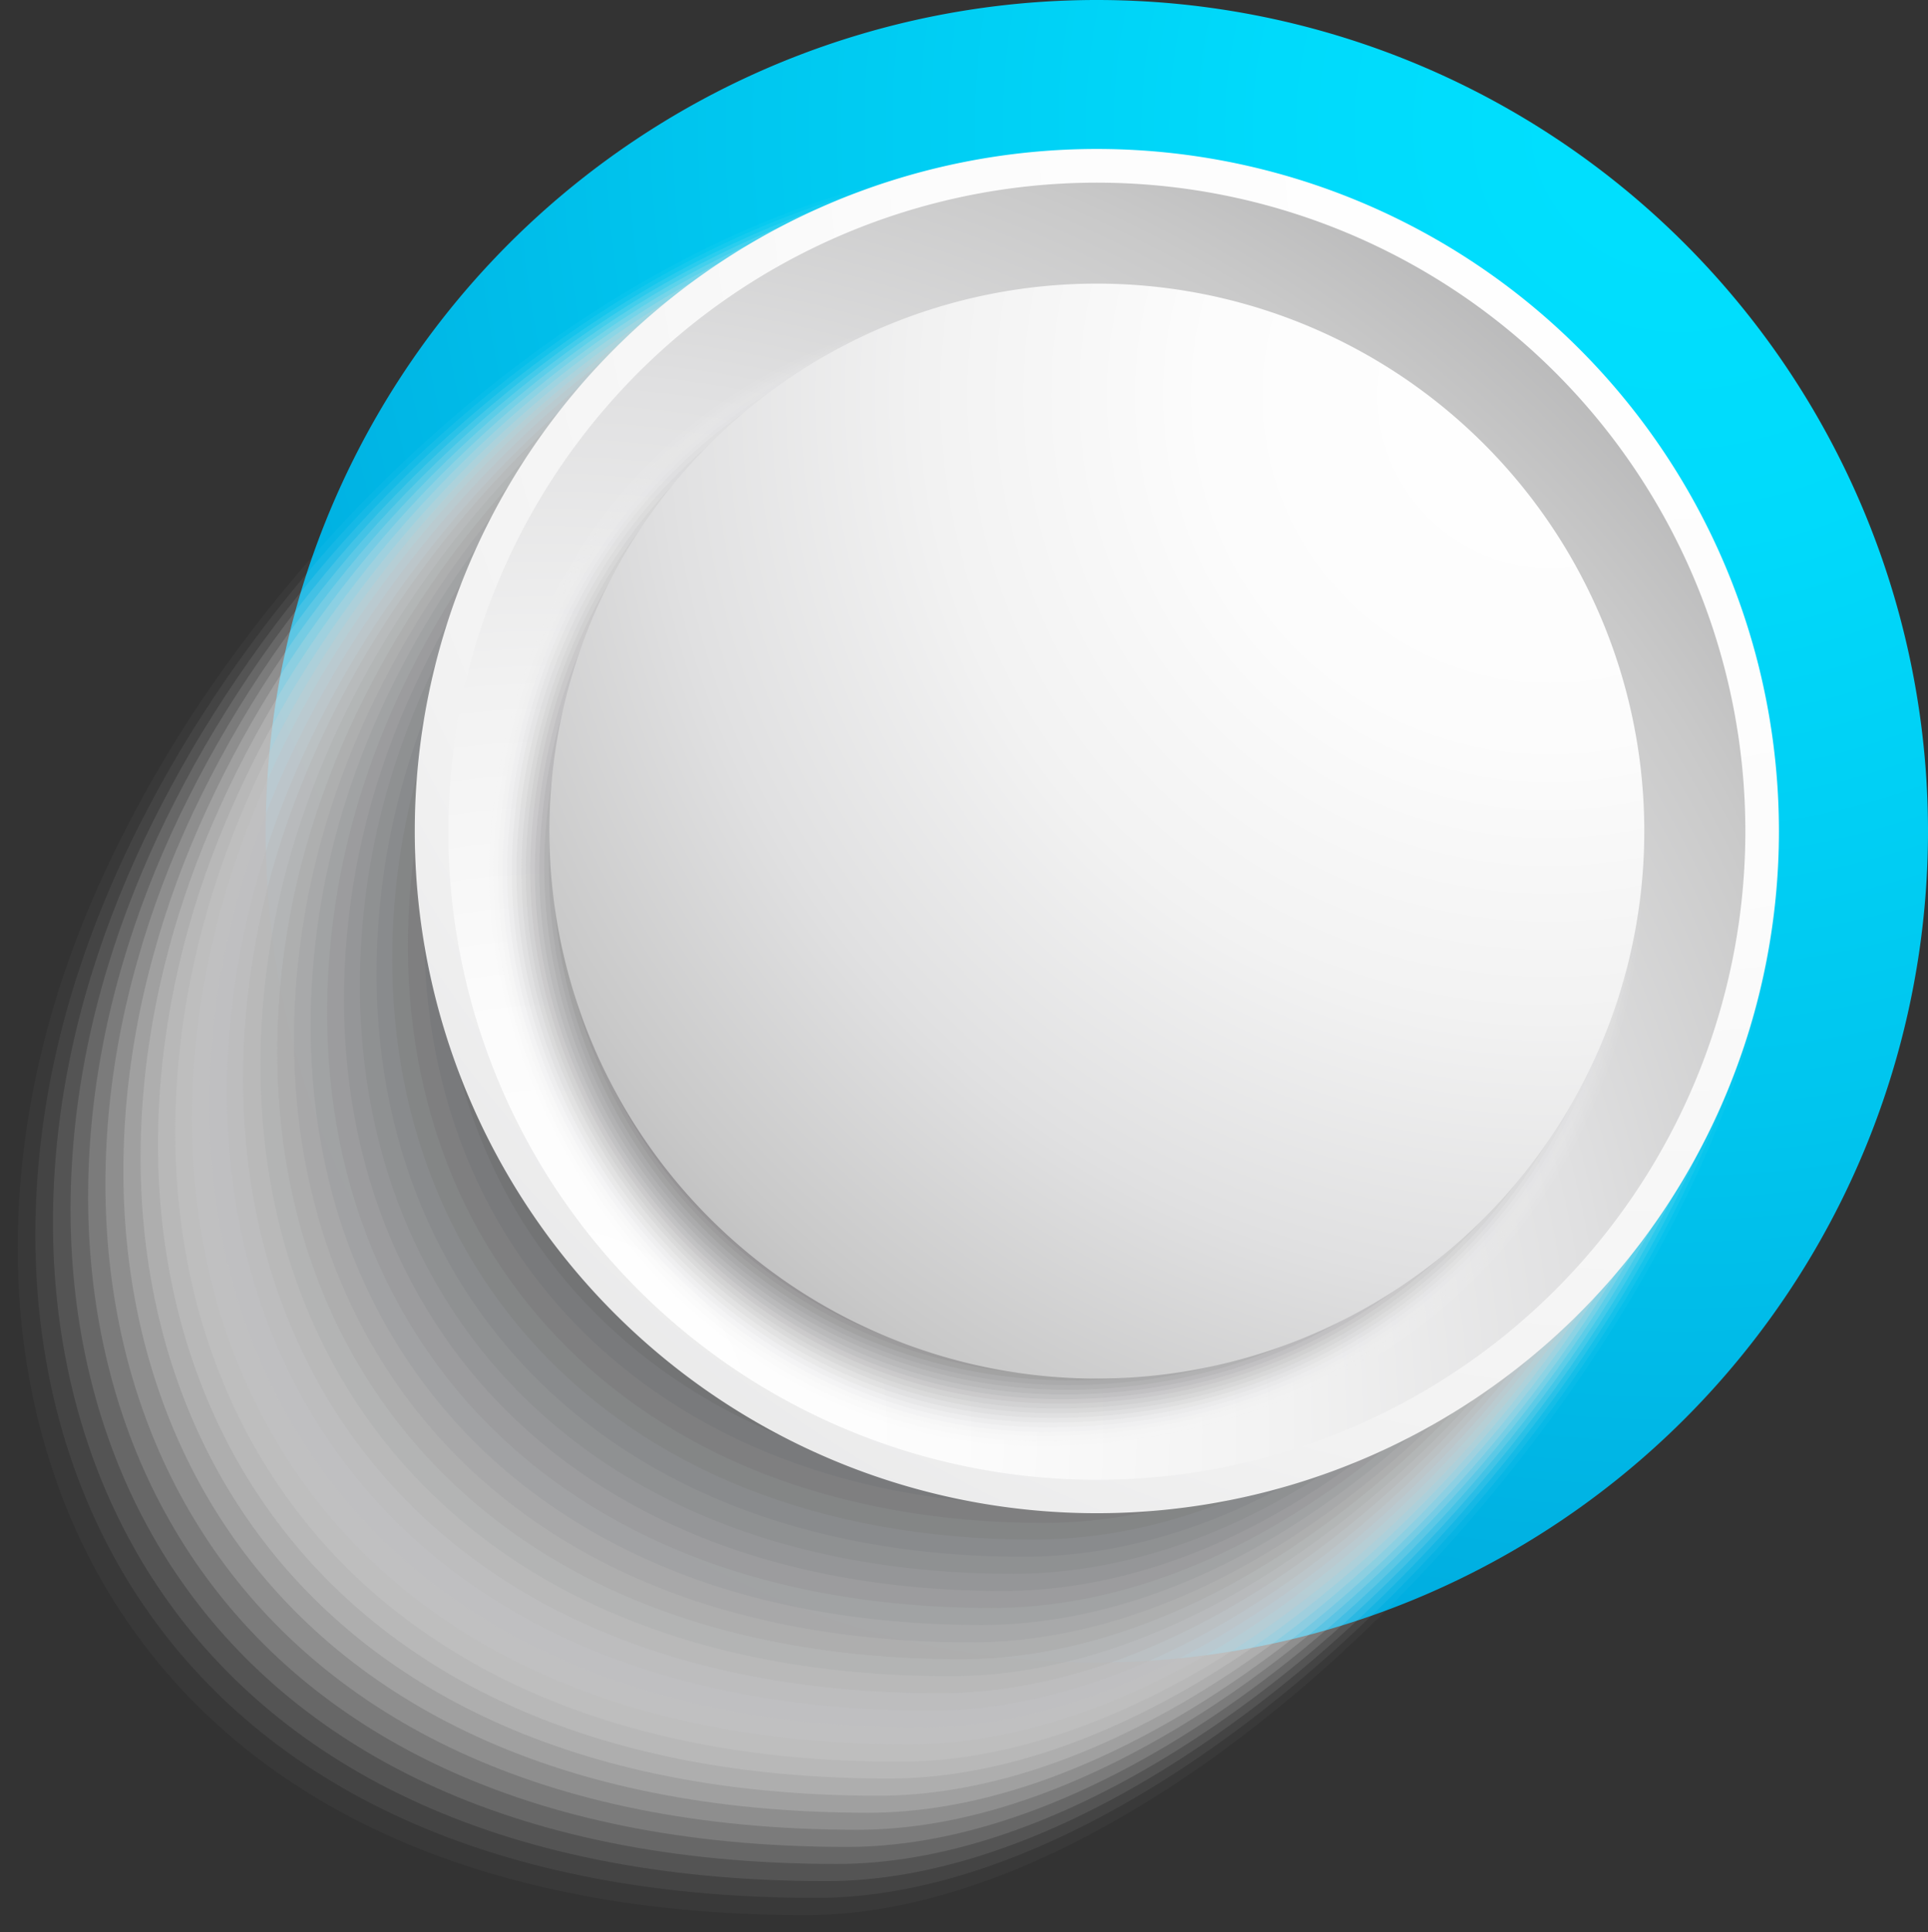 <svg xmlns="http://www.w3.org/2000/svg" xmlns:xlink="http://www.w3.org/1999/xlink" viewBox="0 0 156.23 156.56"><rect x="0" y="0" width="156.23" height="156.56" fill="#333333" stroke="none"/><defs><style>.cls-1{isolation:isolate;}.cls-2{fill:url(#radial-gradient);}.cls-3{mix-blend-mode:multiply;}.cls-4{fill:#fff;opacity:0;}.cls-5{fill:#fafafa;}.cls-38,.cls-5{opacity:0.03;}.cls-6{fill:#f4f4f4;}.cls-39,.cls-6{opacity:0.06;}.cls-7{fill:#efefef;}.cls-40,.cls-7{opacity:0.1;}.cls-8{fill:#e9eaea;}.cls-41,.cls-8{opacity:0.13;}.cls-9{fill:#e4e4e5;}.cls-42,.cls-9{opacity:0.16;}.cls-10{fill:#dfdfdf;}.cls-10,.cls-43{opacity:0.19;}.cls-11{fill:#d9dada;}.cls-11,.cls-44{opacity:0.23;}.cls-12{fill:#d4d4d5;}.cls-12,.cls-45{opacity:0.26;}.cls-13{fill:#cfcfcf;}.cls-13,.cls-46{opacity:0.29;}.cls-14{fill:#c9c9ca;}.cls-14,.cls-47{opacity:0.32;}.cls-15{fill:#c4c4c5;}.cls-15,.cls-48{opacity:0.35;}.cls-16{fill:#bebfc0;}.cls-16,.cls-49{opacity:0.39;}.cls-17{fill:#b9b9ba;}.cls-17,.cls-50{opacity:0.42;}.cls-18{fill:#b4b4b5;}.cls-18,.cls-51{opacity:0.45;}.cls-19{fill:#aeafb0;}.cls-19,.cls-52{opacity:0.48;}.cls-20,.cls-51{fill:#a9a9aa;}.cls-20,.cls-53{opacity:0.52;}.cls-21{fill:#a3a4a5;}.cls-21,.cls-54{opacity:0.55;}.cls-22{fill:#9e9fa0;}.cls-22,.cls-55{opacity:0.58;}.cls-23{fill:#99999a;}.cls-23,.cls-56{opacity:0.61;}.cls-24{fill:#939495;}.cls-24,.cls-57{opacity:0.65;}.cls-25{fill:#8e8f90;}.cls-25,.cls-58{opacity:0.68;}.cls-26{fill:#88898b;}.cls-26,.cls-59{opacity:0.71;}.cls-27{fill:#838485;}.cls-27,.cls-60{opacity:0.74;}.cls-28{fill:#7e7e80;}.cls-28,.cls-61{opacity:0.77;}.cls-29{fill:#78797b;}.cls-29,.cls-62{opacity:0.81;}.cls-30{fill:#737475;}.cls-30,.cls-63{opacity:0.84;}.cls-31{fill:#6e6e70;}.cls-31,.cls-64{opacity:0.87;}.cls-32{fill:#68696b;}.cls-32,.cls-65{opacity:0.9;}.cls-33{fill:#636466;}.cls-33,.cls-66{opacity:0.94;}.cls-34{fill:#5d5e60;}.cls-34,.cls-67{opacity:0.97;}.cls-35{fill:#58595b;}.cls-36{fill:url(#radial-gradient-2);}.cls-37{fill:url(#radial-gradient-3);}.cls-38{fill:#f9f9f9;}.cls-39{fill:#f3f3f3;}.cls-40{fill:#ededed;}.cls-41{fill:#e6e6e7;}.cls-42{fill:#e0e0e1;}.cls-43{fill:#dadada;}.cls-44{fill:#d4d4d4;}.cls-45{fill:#cecece;}.cls-46{fill:#c8c8c8;}.cls-47{fill:#c2c1c2;}.cls-48{fill:#bcbbbc;}.cls-49{fill:#b5b5b6;}.cls-50{fill:#afafb0;}.cls-52{fill:#a3a3a4;}.cls-53{fill:#9d9c9d;}.cls-54{fill:#979697;}.cls-55{fill:#919091;}.cls-56{fill:#8b8a8b;}.cls-57{fill:#848485;}.cls-58{fill:#7e7e7f;}.cls-59{fill:#787779;}.cls-60{fill:#727173;}.cls-61{fill:#6c6b6d;}.cls-62{fill:#666567;}.cls-63{fill:#605f60;}.cls-64{fill:#5a595a;}.cls-65{fill:#535254;}.cls-66{fill:#4d4c4e;}.cls-67{fill:#474648;}.cls-68{fill:#414042;}.cls-69{fill:url(#radial-gradient-4);}</style><radialGradient id="radial-gradient" cx="205.16" cy="86.72" r="277.73" gradientUnits="userSpaceOnUse"><stop offset="0" stop-color="#00e1ff"/><stop offset="0.12" stop-color="#00dafb"/><stop offset="0.29" stop-color="#00c5ee"/><stop offset="0.51" stop-color="#00a3da"/><stop offset="0.75" stop-color="#0075be"/><stop offset="1" stop-color="#003c9c"/></radialGradient><radialGradient id="radial-gradient-2" cx="202.9" cy="89.02" r="227.94" gradientUnits="userSpaceOnUse"><stop offset="0" stop-color="#fff"/><stop offset="0.26" stop-color="#fcfcfc"/><stop offset="0.47" stop-color="#f2f2f2"/><stop offset="0.67" stop-color="#e0e0e1"/><stop offset="0.85" stop-color="#c9c9c9"/><stop offset="1" stop-color="#afafb0"/></radialGradient><radialGradient id="radial-gradient-3" cx="113.46" cy="192.47" r="127.41" xlink:href="#radial-gradient-2"/><radialGradient id="radial-gradient-4" cx="194.8" cy="108.53" r="107.57" xlink:href="#radial-gradient-2"/></defs><g class="cls-1"><g id="art_work" data-name="art work"><path class="cls-2" d="M225.43,143.84A67.35,67.35,0,1,1,158.08,76.5,67.35,67.35,0,0,1,225.43,143.84Z" transform="translate(-69.2 -76.5)"/><g class="cls-3"><path class="cls-4" d="M213.6,145.85c0,34.46-45.49,87.21-79.95,87.21C76.29,233.06,61,191.51,73,156.18c11.08-32.63,47-66.87,81.49-66.87S213.6,111.39,213.6,145.85Z" transform="translate(-69.2 -76.5)"/><path class="cls-5" d="M213.36,145.56c0,34.23-44.64,86.12-78.87,86.12-56.39,0-71.86-40.77-60.25-75.84C85,123.38,120.49,89.51,154.72,89.51S213.36,111.33,213.36,145.56Z" transform="translate(-69.2 -76.5)"/><path class="cls-6" d="M213.13,145.28c0,34-43.81,85-77.8,85-55.42,0-71.08-40-59.86-74.79,10.37-32.28,45.46-65.8,79.46-65.8S213.13,111.28,213.13,145.28Z" transform="translate(-69.2 -76.5)"/><path class="cls-7" d="M212.9,145c0,33.76-43,83.92-76.74,83.92-54.44,0-70.3-39.2-59.46-73.75,10-32.11,44.67-65.26,78.44-65.26S212.9,111.23,212.9,145Z" transform="translate(-69.2 -76.5)"/><path class="cls-8" d="M212.67,144.7c0,33.53-42.14,82.83-75.67,82.83-53.47,0-69.52-38.42-59.07-72.71,9.66-31.93,43.89-64.73,77.42-64.73S212.67,111.17,212.67,144.7Z" transform="translate(-69.2 -76.5)"/><path class="cls-9" d="M212.44,144.42c0,33.29-41.3,81.73-74.6,81.73-52.5,0-68.74-37.64-58.68-71.66,9.3-31.77,43.1-64.2,76.4-64.2S212.44,111.12,212.44,144.42Z" transform="translate(-69.2 -76.5)"/><path class="cls-10" d="M212.2,144.13c0,33.06-40.46,80.63-73.52,80.63-51.53,0-68-36.85-58.29-70.61,8.94-31.59,42.31-63.67,75.38-63.67S212.2,111.06,212.2,144.13Z" transform="translate(-69.2 -76.5)"/><path class="cls-11" d="M212,143.84c0,32.83-39.62,79.54-72.45,79.54-50.56,0-67.19-36.07-57.9-69.57C90.2,122.4,123.14,90.68,156,90.68S212,111,212,143.84Z" transform="translate(-69.2 -76.5)"/><path class="cls-12" d="M211.74,143.56c0,32.59-38.78,78.44-71.38,78.44C90.77,222,74,186.73,82.85,153.47c8.29-31.22,40.74-62.6,73.33-62.6S211.74,111,211.74,143.56Z" transform="translate(-69.2 -76.5)"/><path class="cls-13" d="M211.51,143.27c0,32.36-37.95,77.34-70.31,77.34-48.62,0-65.56-34.48-57.12-67.48,7.94-31,40-62.06,72.31-62.06S211.51,110.9,211.51,143.27Z" transform="translate(-69.2 -76.5)"/><path class="cls-14" d="M211.28,143c0,32.13-37.11,76.25-69.24,76.25-47.65,0-64.78-33.7-56.73-66.44,7.58-30.87,39.16-61.53,71.29-61.53S211.28,110.85,211.28,143Z" transform="translate(-69.2 -76.5)"/><path class="cls-15" d="M211,142.7c0,31.89-36.27,75.15-68.17,75.15-46.67,0-64-32.92-56.33-65.4,7.23-30.69,38.37-61,70.27-61S211,110.8,211,142.7Z" transform="translate(-69.2 -76.5)"/><path class="cls-16" d="M210.81,142.41c0,31.66-35.43,74.06-67.1,74.06-45.7,0-63.21-32.14-55.95-64.35,6.89-30.53,37.59-60.47,69.26-60.47S210.81,110.74,210.81,142.41Z" transform="translate(-69.2 -76.5)"/><path class="cls-17" d="M210.58,142.12c0,31.43-34.6,73-66,73-44.72,0-62.43-31.35-55.56-63.3,6.53-30.35,36.81-59.93,68.24-59.93S210.58,110.69,210.58,142.12Z" transform="translate(-69.2 -76.5)"/><path class="cls-18" d="M210.35,141.83c0,31.2-33.76,71.87-65,71.87-43.75,0-61.65-30.57-55.17-62.26,6.17-30.18,36-59.4,67.22-59.4S210.35,110.63,210.35,141.83Z" transform="translate(-69.2 -76.5)"/><path class="cls-19" d="M210.12,141.55c0,31-32.93,70.77-63.89,70.77-42.78,0-60.87-29.79-54.78-61.22,5.82-30,35.23-58.86,66.2-58.86S210.12,110.58,210.12,141.55Z" transform="translate(-69.2 -76.5)"/><path class="cls-20" d="M209.88,141.26c0,30.73-32.08,69.68-62.81,69.68-41.81,0-60.09-29-54.39-60.18,5.46-29.83,34.44-58.33,65.18-58.33S209.88,110.53,209.88,141.26Z" transform="translate(-69.2 -76.5)"/><path class="cls-21" d="M209.65,141c0,30.5-31.24,68.58-61.74,68.58-40.84,0-59.32-28.22-54-59.13,5.1-29.65,33.66-57.79,64.16-57.79S209.65,110.47,209.65,141Z" transform="translate(-69.2 -76.5)"/><path class="cls-22" d="M209.42,140.69c0,30.26-30.41,67.48-60.67,67.48-39.87,0-58.54-27.44-53.61-58.09C99.88,120.6,128,92.82,158.28,92.82S209.42,110.42,209.42,140.69Z" transform="translate(-69.2 -76.5)"/><path class="cls-23" d="M209.19,140.4c0,30-29.57,66.39-59.61,66.39-38.89,0-57.76-26.66-53.21-57C100.75,120.43,128.45,93,158.49,93S209.19,110.37,209.19,140.4Z" transform="translate(-69.2 -76.5)"/><path class="cls-24" d="M209,140.11c0,29.8-28.74,65.3-58.54,65.3-37.92,0-57-25.88-52.82-56,4-29.14,31.29-56.2,61.1-56.2S209,110.31,209,140.11Z" transform="translate(-69.2 -76.5)"/><path class="cls-25" d="M208.73,139.83c0,29.56-27.9,64.19-57.47,64.19-36.95,0-56.21-25.09-52.43-55,3.66-29,30.51-55.66,60.07-55.66S208.73,110.26,208.73,139.83Z" transform="translate(-69.2 -76.5)"/><path class="cls-26" d="M208.49,139.54c0,29.33-27.06,63.1-56.39,63.1-36,0-55.44-24.31-52-53.91,3.31-28.79,29.73-55.13,59.06-55.13S208.49,110.2,208.49,139.54Z" transform="translate(-69.2 -76.5)"/><path class="cls-27" d="M208.26,139.25c0,29.1-26.22,62-55.32,62-35,0-54.67-23.54-51.66-52.87,2.94-28.62,28.94-54.59,58-54.59S208.26,110.15,208.26,139.25Z" transform="translate(-69.2 -76.5)"/><path class="cls-28" d="M208,139c0,28.86-25.39,60.9-54.25,60.9-34,0-53.9-22.75-51.27-51.82,2.58-28.45,28.15-54.06,57-54.06S208,110.1,208,139Z" transform="translate(-69.2 -76.5)"/><path class="cls-29" d="M207.8,138.68c0,28.63-24.55,59.81-53.18,59.81-33.07,0-53.13-22-50.88-50.78,2.21-28.27,27.36-53.52,56-53.52S207.8,110,207.8,138.68Z" transform="translate(-69.2 -76.5)"/><path class="cls-30" d="M207.57,138.39c0,28.4-23.71,58.72-52.11,58.72-32.1,0-52.36-21.19-50.49-49.73,1.85-28.11,26.58-53,55-53S207.57,110,207.57,138.39Z" transform="translate(-69.2 -76.5)"/><path class="cls-31" d="M207.33,138.11c0,28.16-22.87,57.62-51,57.62-31.12,0-51.64-20.41-50.09-48.69,1.43-27.94,25.79-52.47,54-52.47S207.33,109.94,207.33,138.11Z" transform="translate(-69.2 -76.5)"/><path class="cls-32" d="M207.1,137.82c0,27.93-22,56.52-50,56.52-30.15,0-50.86-19.62-49.7-47.64,1.07-27.76,25-51.93,52.94-51.93S207.1,109.88,207.1,137.82Z" transform="translate(-69.2 -76.5)"/><path class="cls-33" d="M206.87,137.53c0,27.7-21.2,55.43-48.9,55.43-29.18,0-50.09-18.84-49.31-46.6.71-27.59,24.21-51.4,51.92-51.4S206.87,109.83,206.87,137.53Z" transform="translate(-69.2 -76.5)"/><path class="cls-34" d="M206.64,137.25c0,27.46-20.36,54.33-47.83,54.33-28.21,0-49.31-18.06-48.92-45.56s23.43-50.86,50.9-50.86S206.64,109.77,206.64,137.25Z" transform="translate(-69.2 -76.5)"/><path class="cls-35" d="M206.41,137c0,27.23-19.53,53.24-46.76,53.24s-48.53-17.28-48.53-44.52S133.76,95.35,161,95.35,206.41,109.72,206.41,137Z" transform="translate(-69.2 -76.5)"/></g><path class="cls-36" d="M213.35,143.84a55.27,55.27,0,1,1-55.27-55.27A55.27,55.27,0,0,1,213.35,143.84Z" transform="translate(-69.2 -76.5)"/><path class="cls-37" d="M210.63,143.84A52.55,52.55,0,1,1,158.08,91.3,52.55,52.55,0,0,1,210.63,143.84Z" transform="translate(-69.2 -76.5)"/><g class="cls-3"><path class="cls-4" d="M202.44,146.79c0,27.87-21.52,47.64-49.4,47.64s-47.14-28-44.8-51.17,18.54-42.2,46.42-42.2S202.44,118.91,202.44,146.79Z" transform="translate(-69.2 -76.5)"/><path class="cls-38" d="M202.26,146.55c0,27.69-21.35,47.5-49,47.5s-46.89-27.52-44.63-50.68,18.54-42.15,46.22-42.15S202.26,118.87,202.26,146.55Z" transform="translate(-69.2 -76.5)"/><path class="cls-39" d="M202.07,146.32c0,27.5-21.16,47.35-48.66,47.35S106.78,166.6,109,143.48s18.53-42.11,46-42.11S202.07,118.82,202.07,146.32Z" transform="translate(-69.2 -76.5)"/><path class="cls-40" d="M201.88,146.09c0,27.31-21,47.2-48.28,47.2s-46.38-26.62-44.27-49.7,18.52-42.06,45.83-42.06S201.88,118.78,201.88,146.09Z" transform="translate(-69.2 -76.5)"/><path class="cls-41" d="M201.69,145.86c0,27.11-20.78,47-47.9,47s-46.13-26.17-44.09-49.21,18.51-42,45.63-42S201.69,118.74,201.69,145.86Z" transform="translate(-69.2 -76.5)"/><path class="cls-42" d="M201.51,145.63c0,26.92-20.61,46.9-47.54,46.9s-45.87-25.72-43.91-48.72,18.51-42,45.44-42S201.51,118.69,201.51,145.63Z" transform="translate(-69.2 -76.5)"/><path class="cls-43" d="M201.32,145.39c0,26.74-20.42,46.76-47.16,46.76s-45.62-25.27-43.73-48.24S128.93,102,155.67,102,201.32,118.65,201.32,145.39Z" transform="translate(-69.2 -76.5)"/><path class="cls-44" d="M201.13,145.16c0,26.55-20.23,46.61-46.79,46.61S109,167,110.79,144s18.5-41.86,45.05-41.86S201.13,118.61,201.13,145.16Z" transform="translate(-69.2 -76.5)"/><path class="cls-45" d="M200.94,144.93c0,26.36-20,46.46-46.41,46.46S109.42,167,111.16,144.13s18.48-41.81,44.85-41.81S200.94,118.56,200.94,144.93Z" transform="translate(-69.2 -76.5)"/><path class="cls-46" d="M200.76,144.7c0,26.17-19.87,46.31-46,46.31s-44.86-23.91-43.2-46.77,18.48-41.76,44.66-41.76S200.76,118.52,200.76,144.7Z" transform="translate(-69.2 -76.5)"/><path class="cls-47" d="M200.57,144.47c0,26-19.68,46.16-45.67,46.16s-44.59-23.46-43-46.28,18.47-41.72,44.46-41.72S200.57,118.48,200.57,144.47Z" transform="translate(-69.2 -76.5)"/><path class="cls-48" d="M200.38,144.23c0,25.8-19.49,46-45.29,46s-44.34-23-42.84-45.79,18.47-41.67,44.27-41.67S200.38,118.43,200.38,144.23Z" transform="translate(-69.2 -76.5)"/><path class="cls-49" d="M200.19,144c0,25.61-19.3,45.87-44.91,45.87s-44.09-22.56-42.66-45.3S131.07,103,156.69,103,200.19,118.39,200.19,144Z" transform="translate(-69.2 -76.5)"/><path class="cls-50" d="M200,143.77c0,25.42-19.13,45.72-44.55,45.72s-43.83-22.1-42.48-44.81,18.45-41.57,43.88-41.57S200,118.35,200,143.77Z" transform="translate(-69.2 -76.5)"/><path class="cls-51" d="M199.82,143.54c0,25.23-18.94,45.57-44.17,45.57a42.43,42.43,0,0,1-42.3-44.32c1.28-22.67,18.44-41.52,43.67-41.52S199.82,118.3,199.82,143.54Z" transform="translate(-69.2 -76.5)"/><path class="cls-52" d="M199.63,143.31c0,25-18.75,45.42-43.8,45.42a42.07,42.07,0,0,1-42.12-43.83c1.21-22.63,18.44-41.48,43.48-41.48S199.63,118.26,199.63,143.31Z" transform="translate(-69.2 -76.5)"/><path class="cls-53" d="M199.44,143.07c0,24.86-18.56,45.28-43.42,45.28S113,167.6,114.08,145s18.43-41.43,43.28-41.43S199.44,118.22,199.44,143.07Z" transform="translate(-69.2 -76.5)"/><path class="cls-54" d="M199.25,142.84c0,24.67-18.38,45.13-43,45.13s-42.82-20.3-41.76-42.85,18.41-41.38,43.08-41.38S199.25,118.17,199.25,142.84Z" transform="translate(-69.2 -76.5)"/><path class="cls-55" d="M199.07,142.61c0,24.48-18.2,45-42.68,45s-42.56-19.84-41.58-42.36,18.41-41.33,42.89-41.33S199.07,118.13,199.07,142.61Z" transform="translate(-69.2 -76.5)"/><path class="cls-56" d="M198.88,142.38c0,24.29-18,44.83-42.3,44.83s-42.31-19.39-41.4-41.87,18.4-41.29,42.69-41.29S198.88,118.09,198.88,142.38Z" transform="translate(-69.2 -76.5)"/><path class="cls-57" d="M198.69,142.15c0,24.1-17.82,44.68-41.93,44.68s-42-18.94-41.22-41.38,18.4-41.24,42.5-41.24S198.69,118,198.69,142.15Z" transform="translate(-69.2 -76.5)"/><path class="cls-58" d="M198.5,141.91c0,23.92-17.64,44.54-41.55,44.54s-41.8-18.49-41-40.89,18.38-41.19,42.3-41.19S198.5,118,198.5,141.91Z" transform="translate(-69.2 -76.5)"/><path class="cls-59" d="M198.32,141.68c0,23.73-17.46,44.39-41.18,44.39s-41.55-18-40.87-40.41,18.38-41.13,42.11-41.13S198.32,118,198.32,141.68Z" transform="translate(-69.2 -76.5)"/><path class="cls-60" d="M198.13,141.45c0,23.54-17.27,44.24-40.81,44.24S116,168.1,116.64,145.77s18.37-41.09,41.91-41.09S198.13,117.91,198.13,141.45Z" transform="translate(-69.2 -76.5)"/><path class="cls-61" d="M197.94,141.22c0,23.34-17.08,44.09-40.43,44.09s-41-17.13-40.51-39.43a41.77,41.77,0,0,1,41.72-41C182.07,104.84,197.94,117.87,197.94,141.22Z" transform="translate(-69.2 -76.5)"/><path class="cls-62" d="M197.75,141c0,23.15-16.9,43.94-40.06,43.94S116.91,168.25,117.37,146a41.65,41.65,0,0,1,41.52-41C182.05,105,197.75,117.83,197.75,141Z" transform="translate(-69.2 -76.5)"/><path class="cls-63" d="M197.57,140.75c0,23-16.72,43.8-39.69,43.8s-40.53-16.23-40.15-38.45,18.35-40.94,41.33-40.94S197.57,117.78,197.57,140.75Z" transform="translate(-69.2 -76.5)"/><path class="cls-64" d="M197.38,140.52c0,22.78-16.53,43.65-39.31,43.65s-40.27-15.78-40-38,18.34-40.9,41.12-40.9S197.38,117.74,197.38,140.52Z" transform="translate(-69.2 -76.5)"/><path class="cls-65" d="M197.19,140.29c0,22.59-16.34,43.5-38.94,43.5s-40-15.33-39.79-37.47,18.34-40.85,40.93-40.85S197.19,117.7,197.19,140.29Z" transform="translate(-69.2 -76.5)"/><path class="cls-66" d="M197,140.06c0,22.4-16.16,43.35-38.56,43.35s-39.76-14.88-39.61-37,18.33-40.8,40.73-40.8S197,117.65,197,140.06Z" transform="translate(-69.2 -76.5)"/><path class="cls-67" d="M196.82,139.83c0,22.21-16,43.2-38.19,43.2s-39.51-14.42-39.44-36.49,18.32-40.75,40.54-40.75S196.82,117.61,196.82,139.83Z" transform="translate(-69.2 -76.5)"/><path class="cls-68" d="M196.63,139.59c0,22-15.79,43.06-37.82,43.06s-39.25-14-39.25-36,18.31-40.71,40.34-40.71S196.63,117.56,196.63,139.59Z" transform="translate(-69.2 -76.5)"/></g><path class="cls-69" d="M202.44,143.84a44.36,44.36,0,1,1-44.36-44.36A44.36,44.36,0,0,1,202.44,143.84Z" transform="translate(-69.2 -76.5)"/></g></g></svg>
